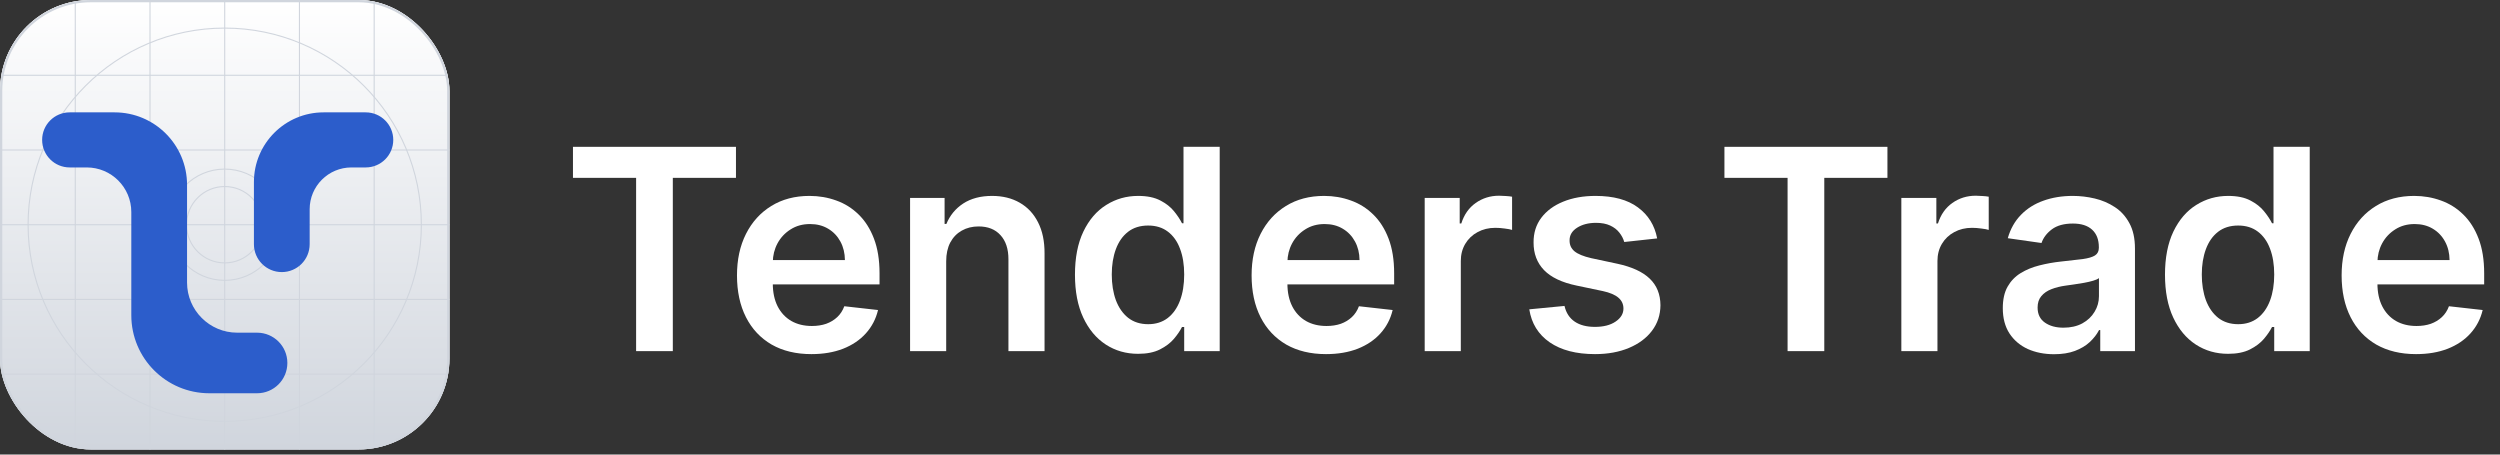 <svg width="220" height="40" viewBox="0 0 220 40" fill="none" xmlns="http://www.w3.org/2000/svg">
<rect x="0" y="0" width="220" height="40" fill="#333333" stroke="none"/>
<path d="M50.421 15.651V12.921H64.765V15.651H59.208V30.899H55.978V15.651H50.421Z" fill="white"/>
<path d="M71.403 31.162C70.051 31.162 68.884 30.881 67.901 30.32C66.924 29.752 66.171 28.95 65.645 27.914C65.118 26.873 64.855 25.647 64.855 24.236C64.855 22.849 65.118 21.632 65.645 20.585C66.177 19.531 66.921 18.712 67.874 18.127C68.828 17.536 69.949 17.24 71.236 17.24C72.067 17.24 72.852 17.375 73.589 17.644C74.332 17.907 74.988 18.317 75.555 18.873C76.129 19.429 76.579 20.137 76.907 20.997C77.235 21.852 77.399 22.87 77.399 24.052V25.026H66.347V22.884H74.353C74.347 22.276 74.215 21.735 73.958 21.261C73.7 20.781 73.34 20.403 72.878 20.128C72.421 19.853 71.889 19.716 71.28 19.716C70.631 19.716 70.06 19.874 69.569 20.19C69.077 20.5 68.694 20.909 68.419 21.419C68.15 21.922 68.012 22.475 68.006 23.078V24.947C68.006 25.732 68.15 26.404 68.436 26.966C68.723 27.522 69.124 27.95 69.639 28.248C70.154 28.541 70.757 28.687 71.447 28.687C71.909 28.687 72.328 28.622 72.702 28.494C73.077 28.359 73.402 28.163 73.677 27.906C73.952 27.648 74.159 27.329 74.3 26.949L77.267 27.282C77.08 28.067 76.723 28.751 76.196 29.336C75.675 29.916 75.008 30.366 74.195 30.688C73.381 31.004 72.451 31.162 71.403 31.162Z" fill="white"/>
<path d="M83.265 22.999V30.899H80.087V17.416H83.124V19.707H83.282C83.592 18.952 84.087 18.352 84.766 17.907C85.45 17.463 86.296 17.24 87.302 17.24C88.233 17.24 89.043 17.439 89.734 17.837C90.43 18.235 90.969 18.811 91.349 19.566C91.736 20.321 91.926 21.237 91.92 22.314V30.899H88.742V22.805C88.742 21.904 88.508 21.199 88.04 20.69C87.578 20.181 86.937 19.926 86.118 19.926C85.561 19.926 85.067 20.049 84.634 20.295C84.207 20.535 83.87 20.883 83.624 21.34C83.385 21.796 83.265 22.349 83.265 22.999Z" fill="white"/>
<path d="M100.154 31.136C99.094 31.136 98.146 30.864 97.31 30.32C96.473 29.775 95.811 28.985 95.326 27.95C94.84 26.914 94.597 25.655 94.597 24.175C94.597 22.677 94.843 21.413 95.335 20.383C95.832 19.347 96.502 18.566 97.345 18.039C98.187 17.506 99.127 17.24 100.162 17.24C100.952 17.24 101.602 17.375 102.111 17.644C102.62 17.907 103.024 18.226 103.323 18.601C103.621 18.97 103.852 19.318 104.016 19.645H104.148V12.921H107.334V30.899H104.209V28.775H104.016C103.852 29.102 103.615 29.451 103.305 29.819C102.995 30.182 102.585 30.492 102.076 30.75C101.567 31.007 100.926 31.136 100.154 31.136ZM101.04 28.529C101.713 28.529 102.287 28.347 102.761 27.985C103.235 27.616 103.595 27.104 103.84 26.448C104.086 25.793 104.209 25.029 104.209 24.157C104.209 23.285 104.086 22.527 103.84 21.884C103.601 21.24 103.244 20.74 102.77 20.383C102.301 20.026 101.725 19.847 101.04 19.847C100.332 19.847 99.741 20.032 99.267 20.4C98.793 20.769 98.436 21.278 98.196 21.928C97.956 22.577 97.836 23.32 97.836 24.157C97.836 25 97.956 25.752 98.196 26.413C98.442 27.069 98.802 27.587 99.276 27.967C99.756 28.342 100.344 28.529 101.04 28.529Z" fill="white"/>
<path d="M116.689 31.162C115.338 31.162 114.17 30.881 113.187 30.32C112.21 29.752 111.458 28.95 110.931 27.914C110.404 26.873 110.141 25.647 110.141 24.236C110.141 22.849 110.404 21.632 110.931 20.585C111.463 19.531 112.207 18.712 113.161 18.127C114.114 17.536 115.235 17.24 116.523 17.24C117.354 17.24 118.138 17.375 118.875 17.644C119.618 17.907 120.274 18.317 120.841 18.873C121.415 19.429 121.866 20.137 122.193 20.997C122.521 21.852 122.685 22.87 122.685 24.052V25.026H111.633V22.884H119.639C119.633 22.276 119.501 21.735 119.244 21.261C118.986 20.781 118.626 20.403 118.164 20.128C117.708 19.853 117.175 19.716 116.566 19.716C115.917 19.716 115.346 19.874 114.855 20.19C114.363 20.5 113.98 20.909 113.705 21.419C113.436 21.922 113.298 22.475 113.292 23.078V24.947C113.292 25.732 113.436 26.404 113.722 26.966C114.009 27.522 114.41 27.95 114.925 28.248C115.44 28.541 116.043 28.687 116.733 28.687C117.196 28.687 117.614 28.622 117.989 28.494C118.363 28.359 118.688 28.163 118.963 27.906C119.238 27.648 119.446 27.329 119.586 26.949L122.553 27.282C122.366 28.067 122.009 28.751 121.482 29.336C120.961 29.916 120.294 30.366 119.481 30.688C118.667 31.004 117.737 31.162 116.689 31.162Z" fill="white"/>
<path d="M125.373 30.899V17.416H128.454V19.663H128.595C128.84 18.885 129.262 18.285 129.859 17.863C130.461 17.436 131.149 17.223 131.922 17.223C132.097 17.223 132.293 17.231 132.51 17.249C132.732 17.261 132.916 17.281 133.063 17.31V20.233C132.928 20.187 132.715 20.146 132.422 20.111C132.135 20.07 131.857 20.049 131.588 20.049C131.009 20.049 130.488 20.175 130.025 20.427C129.569 20.672 129.209 21.015 128.946 21.454C128.682 21.893 128.551 22.399 128.551 22.972V30.899H125.373Z" fill="white"/>
<path d="M145.83 20.98L142.934 21.296C142.852 21.003 142.708 20.728 142.504 20.471C142.305 20.213 142.035 20.005 141.696 19.847C141.357 19.689 140.941 19.61 140.449 19.61C139.788 19.61 139.232 19.754 138.782 20.04C138.337 20.327 138.117 20.699 138.123 21.155C138.117 21.547 138.261 21.866 138.553 22.112C138.852 22.358 139.343 22.56 140.028 22.718L142.328 23.209C143.604 23.484 144.552 23.92 145.172 24.517C145.798 25.114 146.114 25.895 146.12 26.861C146.114 27.709 145.866 28.459 145.374 29.108C144.888 29.752 144.212 30.255 143.346 30.618C142.48 30.981 141.485 31.162 140.362 31.162C138.711 31.162 137.383 30.817 136.376 30.126C135.37 29.43 134.77 28.462 134.577 27.221L137.676 26.922C137.816 27.531 138.115 27.99 138.571 28.301C139.027 28.611 139.621 28.766 140.353 28.766C141.108 28.766 141.714 28.611 142.17 28.301C142.632 27.99 142.863 27.607 142.863 27.151C142.863 26.764 142.714 26.445 142.416 26.194C142.123 25.942 141.667 25.749 141.046 25.614L138.747 25.132C137.453 24.863 136.496 24.409 135.876 23.771C135.256 23.127 134.949 22.314 134.954 21.331C134.949 20.5 135.174 19.78 135.63 19.171C136.093 18.557 136.733 18.083 137.553 17.749C138.378 17.41 139.329 17.24 140.406 17.24C141.986 17.24 143.229 17.577 144.136 18.25C145.049 18.923 145.614 19.833 145.83 20.98Z" fill="white"/>
<path d="M151.75 15.651V12.921H166.094V15.651H160.537V30.899H157.307V15.651H151.75Z" fill="white"/>
<path d="M167.318 30.899V17.416H170.399V19.663H170.54C170.786 18.885 171.207 18.285 171.804 17.863C172.407 17.436 173.094 17.223 173.867 17.223C174.042 17.223 174.238 17.231 174.455 17.249C174.677 17.261 174.862 17.281 175.008 17.31V20.233C174.873 20.187 174.66 20.146 174.367 20.111C174.08 20.07 173.802 20.049 173.533 20.049C172.954 20.049 172.433 20.175 171.971 20.427C171.514 20.672 171.154 21.015 170.891 21.454C170.628 21.893 170.496 22.399 170.496 22.972V30.899H167.318Z" fill="white"/>
<path d="M180.758 31.171C179.903 31.171 179.134 31.019 178.449 30.715C177.77 30.404 177.232 29.948 176.834 29.345C176.442 28.742 176.246 27.999 176.246 27.116C176.246 26.355 176.386 25.726 176.667 25.228C176.948 24.731 177.331 24.333 177.817 24.034C178.303 23.736 178.85 23.511 179.458 23.358C180.073 23.201 180.708 23.086 181.363 23.016C182.153 22.934 182.794 22.861 183.286 22.797C183.777 22.727 184.134 22.621 184.357 22.481C184.585 22.334 184.699 22.109 184.699 21.805V21.752C184.699 21.091 184.503 20.579 184.111 20.216C183.719 19.853 183.154 19.672 182.417 19.672C181.638 19.672 181.021 19.841 180.564 20.181C180.114 20.52 179.81 20.921 179.652 21.384L176.685 20.962C176.919 20.143 177.305 19.458 177.843 18.908C178.382 18.352 179.04 17.937 179.818 17.662C180.597 17.381 181.457 17.24 182.399 17.24C183.049 17.24 183.695 17.316 184.339 17.468C184.983 17.621 185.571 17.872 186.103 18.223C186.636 18.569 187.063 19.04 187.385 19.637C187.713 20.233 187.877 20.98 187.877 21.875V30.899H184.822V29.047H184.716C184.523 29.421 184.251 29.772 183.9 30.1C183.555 30.422 183.119 30.682 182.592 30.881C182.071 31.075 181.46 31.171 180.758 31.171ZM181.583 28.836C182.221 28.836 182.774 28.71 183.242 28.459C183.71 28.201 184.07 27.862 184.321 27.44C184.579 27.019 184.708 26.56 184.708 26.062V24.473C184.608 24.555 184.439 24.631 184.199 24.702C183.965 24.772 183.701 24.833 183.409 24.886C183.116 24.939 182.826 24.985 182.54 25.026C182.253 25.067 182.004 25.102 181.793 25.132C181.319 25.196 180.895 25.301 180.521 25.448C180.146 25.594 179.851 25.799 179.634 26.062C179.417 26.32 179.309 26.653 179.309 27.063C179.309 27.648 179.523 28.09 179.95 28.388C180.377 28.687 180.921 28.836 181.583 28.836Z" fill="white"/>
<path d="M196.075 31.136C195.016 31.136 194.068 30.864 193.231 30.32C192.394 29.775 191.733 28.985 191.247 27.95C190.762 26.914 190.519 25.655 190.519 24.175C190.519 22.677 190.765 21.413 191.256 20.383C191.754 19.347 192.424 18.566 193.266 18.039C194.109 17.506 195.048 17.24 196.084 17.24C196.874 17.24 197.524 17.375 198.033 17.644C198.542 17.907 198.946 18.226 199.244 18.601C199.543 18.97 199.774 19.318 199.938 19.645H200.069V12.921H203.256V30.899H200.131V28.775H199.938C199.774 29.102 199.537 29.451 199.227 29.819C198.917 30.182 198.507 30.492 197.998 30.75C197.489 31.007 196.848 31.136 196.075 31.136ZM196.962 28.529C197.635 28.529 198.208 28.347 198.682 27.985C199.156 27.616 199.516 27.104 199.762 26.448C200.008 25.793 200.131 25.029 200.131 24.157C200.131 23.285 200.008 22.527 199.762 21.884C199.522 21.24 199.165 20.74 198.691 20.383C198.223 20.026 197.647 19.847 196.962 19.847C196.254 19.847 195.663 20.032 195.189 20.4C194.715 20.769 194.358 21.278 194.118 21.928C193.878 22.577 193.758 23.32 193.758 24.157C193.758 25 193.878 25.752 194.118 26.413C194.364 27.069 194.724 27.587 195.198 27.967C195.677 28.342 196.266 28.529 196.962 28.529Z" fill="white"/>
<path d="M212.611 31.162C211.259 31.162 210.092 30.881 209.109 30.32C208.131 29.752 207.379 28.95 206.853 27.914C206.326 26.873 206.063 25.647 206.063 24.236C206.063 22.849 206.326 21.632 206.853 20.585C207.385 19.531 208.128 18.712 209.082 18.127C210.036 17.536 211.157 17.24 212.444 17.24C213.275 17.24 214.059 17.375 214.797 17.644C215.54 17.907 216.195 18.317 216.763 18.873C217.337 19.429 217.787 20.137 218.115 20.997C218.443 21.852 218.607 22.87 218.607 24.052V25.026H207.555V22.884H215.561C215.555 22.276 215.423 21.735 215.165 21.261C214.908 20.781 214.548 20.403 214.086 20.128C213.629 19.853 213.097 19.716 212.488 19.716C211.839 19.716 211.268 19.874 210.776 20.19C210.285 20.5 209.902 20.909 209.627 21.419C209.357 21.922 209.22 22.475 209.214 23.078V24.947C209.214 25.732 209.357 26.404 209.644 26.966C209.931 27.522 210.332 27.95 210.847 28.248C211.362 28.541 211.964 28.687 212.655 28.687C213.117 28.687 213.536 28.622 213.91 28.494C214.285 28.359 214.61 28.163 214.885 27.906C215.16 27.648 215.367 27.329 215.508 26.949L218.475 27.282C218.288 28.067 217.931 28.751 217.404 29.336C216.883 29.916 216.216 30.366 215.402 30.688C214.589 31.004 213.659 31.162 212.611 31.162Z" fill="white"/>
<g clip-path="url(#clip0_4875_15304)">
<rect width="39.551" height="39.551" rx="8" fill="white"/>
<rect width="39.551" height="39.551" rx="8" fill="url(#paint0_linear_4875_15304)"/>
<path fill-rule="evenodd" clip-rule="evenodd" d="M19.775 2.52C10.245 2.52 2.52 10.245 2.52 19.775C2.52 29.305 10.245 37.031 19.775 37.031C29.305 37.031 37.031 29.305 37.031 19.775C37.031 10.245 29.305 2.52 19.775 2.52ZM2.424 19.775C2.424 10.192 10.192 2.424 19.775 2.424C29.358 2.424 37.127 10.192 37.127 19.775C37.127 29.358 29.358 37.127 19.775 37.127C10.192 37.127 2.424 29.358 2.424 19.775Z" fill="#D0D5DD"/>
<path fill-rule="evenodd" clip-rule="evenodd" d="M19.775 14.928C17.098 14.928 14.927 17.098 14.927 19.776C14.927 22.453 17.098 24.623 19.775 24.623C22.453 24.623 24.623 22.453 24.623 19.776C24.623 17.098 22.453 14.928 19.775 14.928ZM14.831 19.776C14.831 17.045 17.045 14.832 19.775 14.832C22.506 14.832 24.719 17.045 24.719 19.776C24.719 22.506 22.506 24.719 19.775 24.719C17.045 24.719 14.831 22.506 14.831 19.776Z" fill="#D0D5DD"/>
<path fill-rule="evenodd" clip-rule="evenodd" d="M19.775 16.463C17.946 16.463 16.463 17.946 16.463 19.775C16.463 21.604 17.946 23.087 19.775 23.087C21.604 23.087 23.087 21.604 23.087 19.775C23.087 17.946 21.604 16.463 19.775 16.463ZM16.367 19.775C16.367 17.893 17.893 16.367 19.775 16.367C21.657 16.367 23.183 17.893 23.183 19.775C23.183 21.657 21.657 23.183 19.775 23.183C17.893 23.183 16.367 21.657 16.367 19.775Z" fill="#D0D5DD"/>
<path d="M19.727 0H19.823V39.551H19.727V0Z" fill="#D0D5DD"/>
<path d="M39.55 19.727L39.55 19.823L-2.28924e-05 19.823L-2.28882e-05 19.727L39.55 19.727Z" fill="#D0D5DD"/>
<path d="M32.879 0H32.975V39.551H32.879V0Z" fill="#D0D5DD"/>
<path d="M13.152 0H13.248V39.551H13.152V0Z" fill="#D0D5DD"/>
<path d="M26.303 0H26.399V39.551H26.303V0Z" fill="#D0D5DD"/>
<path d="M6.576 0H6.672V39.551H6.576V0Z" fill="#D0D5DD"/>
<path d="M39.55 32.878L39.55 32.974L-2.28924e-05 32.974L-2.28882e-05 32.878L39.55 32.878Z" fill="#D0D5DD"/>
<path d="M39.55 13.151L39.55 13.247L-2.28924e-05 13.247L-2.28882e-05 13.151L39.55 13.151Z" fill="#D0D5DD"/>
<path d="M39.55 26.303L39.55 26.399L-2.28924e-05 26.399L-2.28882e-05 26.303L39.55 26.303Z" fill="#D0D5DD"/>
<path d="M39.55 6.576L39.55 6.672L-2.28924e-05 6.672L-2.28882e-05 6.576L39.55 6.576Z" fill="#D0D5DD"/>
<path d="M10.084 9.888H6.131C4.793 9.888 3.708 10.973 3.708 12.311C3.708 13.65 4.793 14.735 6.131 14.735H7.632C9.799 14.735 11.555 16.491 11.555 18.658V27.74C11.555 31.533 14.629 34.607 18.422 34.607H22.622C24.095 34.607 25.288 33.413 25.288 31.941C25.288 30.469 24.095 29.275 22.622 29.275H20.874C18.436 29.275 16.46 27.299 16.46 24.861V16.264C16.46 12.742 13.605 9.888 10.084 9.888Z" fill="#2C5DCB"/>
<path d="M32.183 9.888H28.476C25.09 9.888 22.345 12.633 22.345 16.018V21.491C22.345 22.846 23.443 23.944 24.798 23.944C26.152 23.944 27.25 22.846 27.25 21.491V18.413C27.25 16.381 28.897 14.735 30.928 14.735H32.183C33.522 14.735 34.607 13.65 34.607 12.311C34.607 10.973 33.522 9.888 32.183 9.888Z" fill="#2C5DCB"/>
</g>
<rect x="0.1" y="0.1" width="39.351" height="39.351" rx="7.9" stroke="#D0D5DD" stroke-width="0.2"/>
<defs>
<linearGradient id="paint0_linear_4875_15304" x1="19.775" y1="0" x2="19.775" y2="39.551" gradientUnits="userSpaceOnUse">
<stop stop-color="white"/>
<stop offset="1" stop-color="#D0D5DD"/>
</linearGradient>
<clipPath id="clip0_4875_15304">
<rect width="39.551" height="39.551" rx="8" fill="white"/>
</clipPath>
</defs>
</svg>
